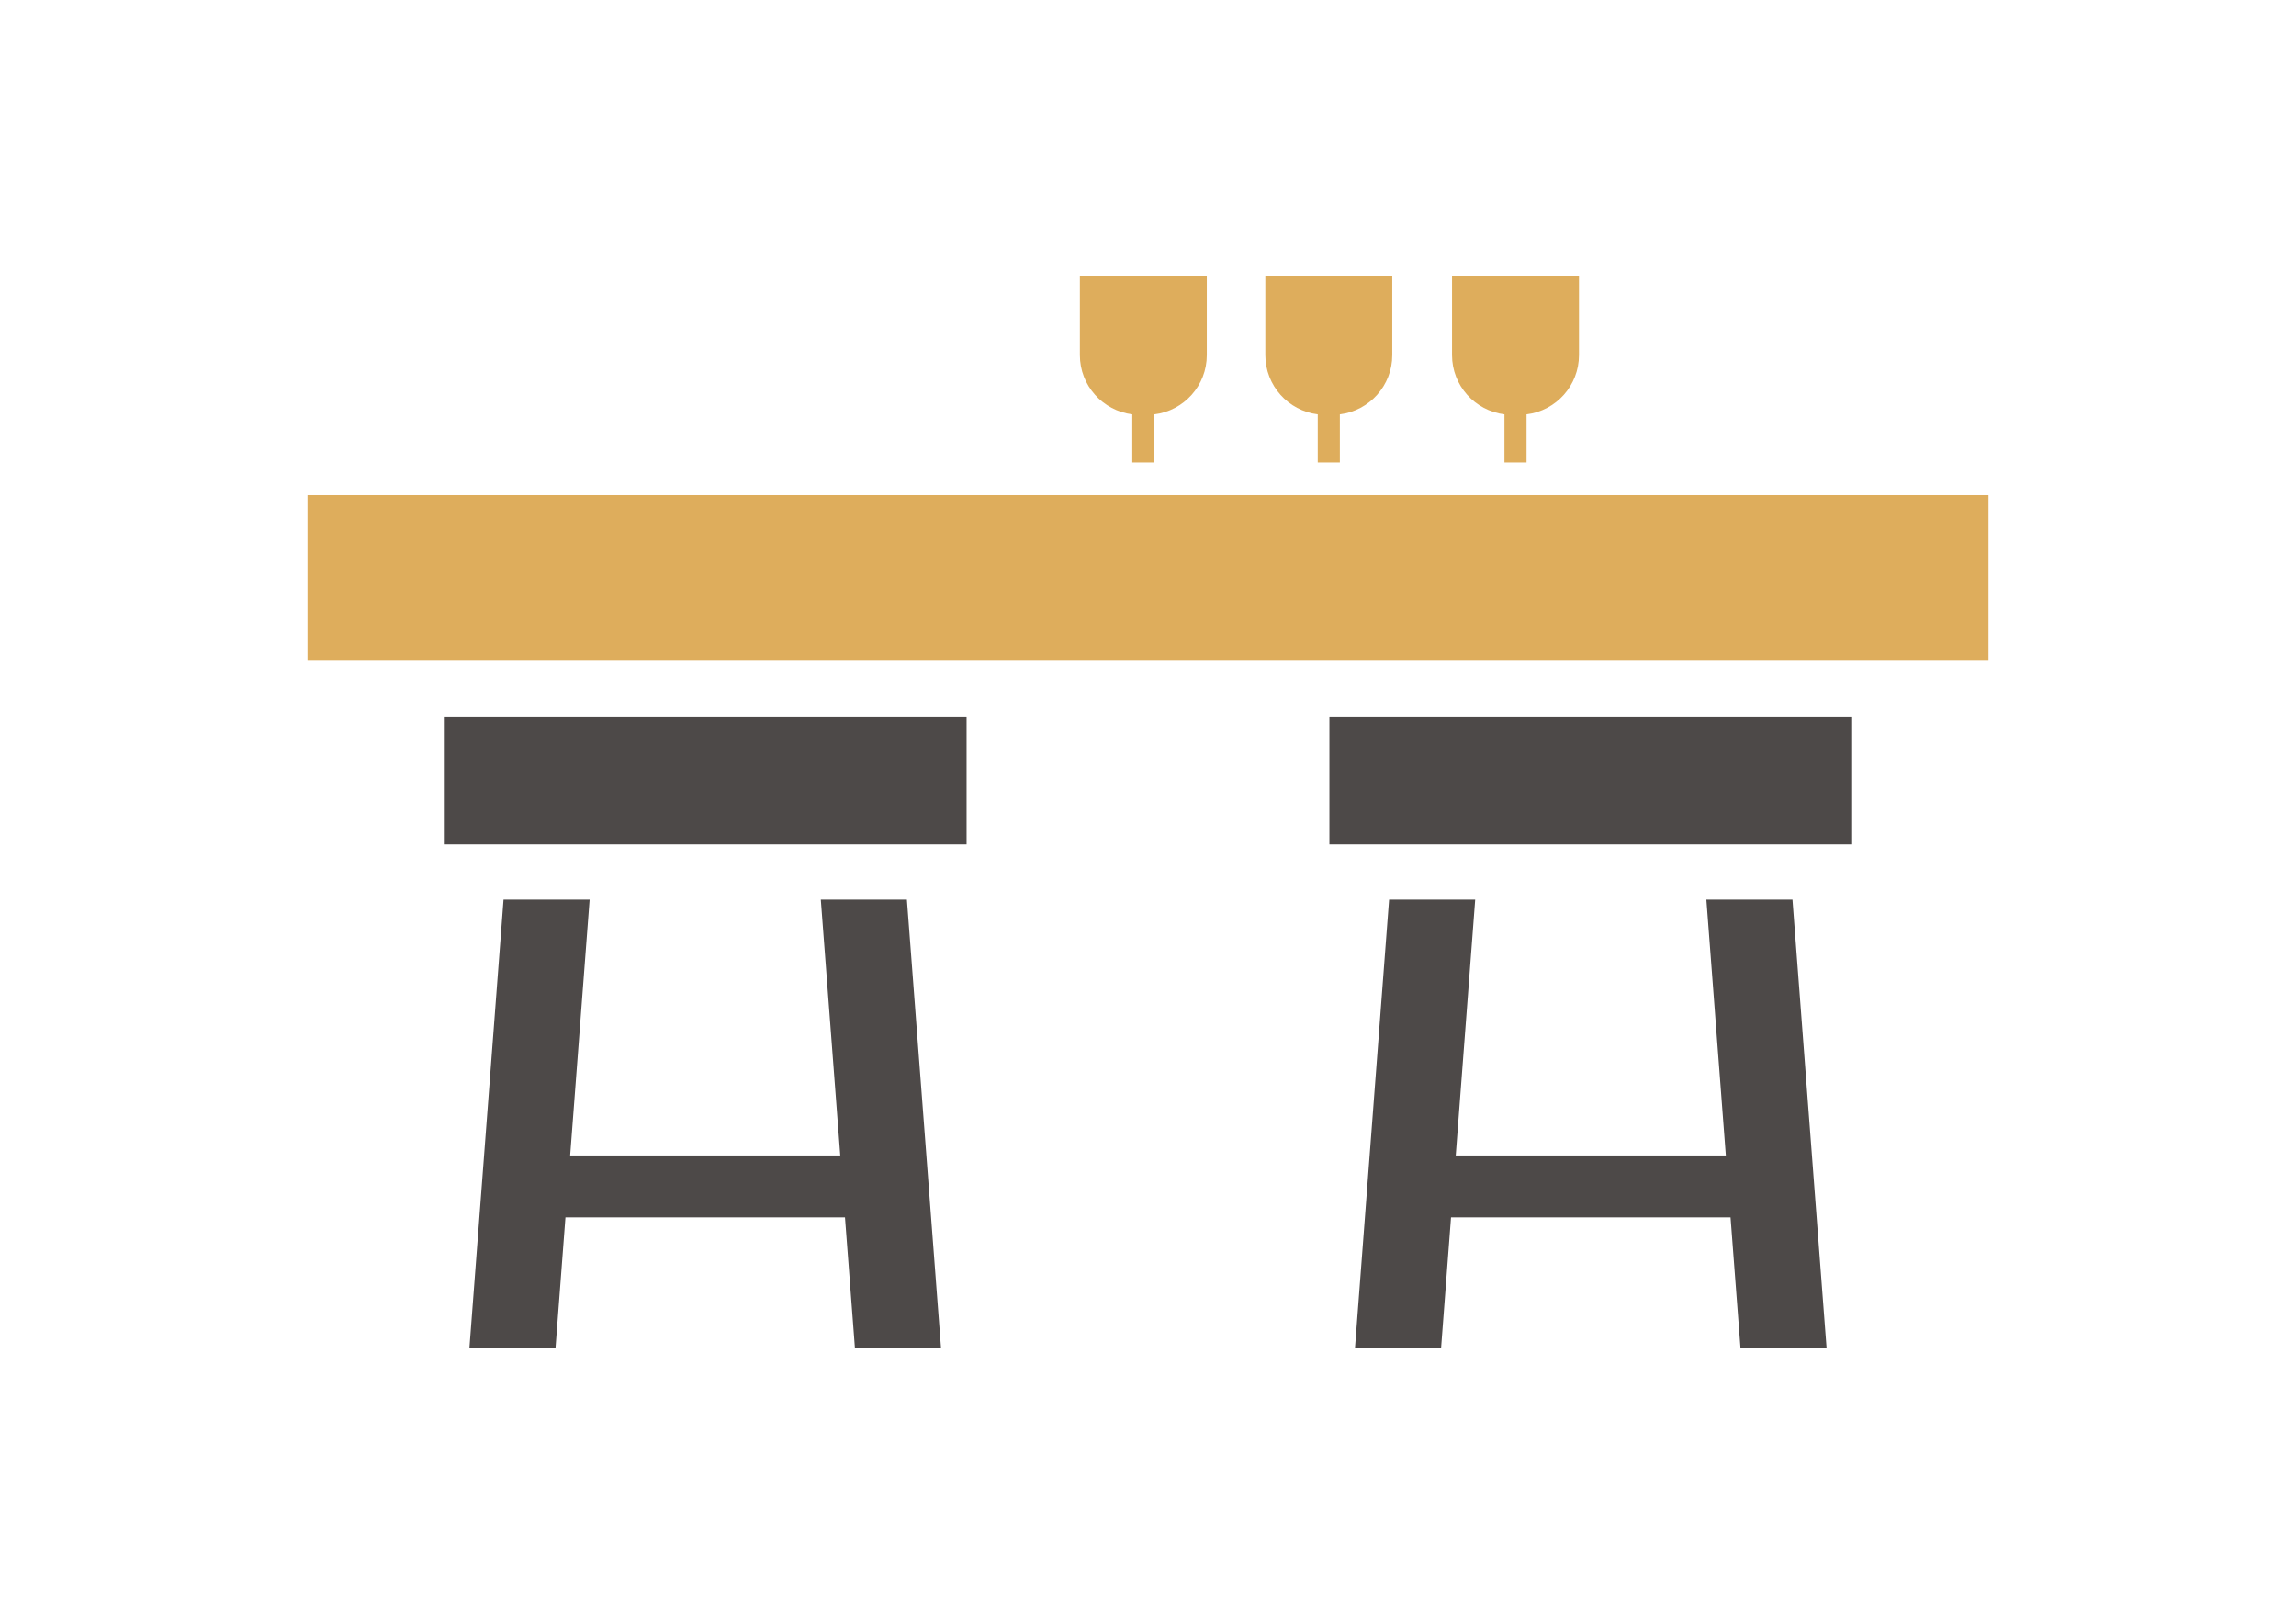 <?xml version="1.0" encoding="utf-8"?>
<!-- Generator: Adobe Illustrator 16.0.0, SVG Export Plug-In . SVG Version: 6.00 Build 0)  -->
<!DOCTYPE svg PUBLIC "-//W3C//DTD SVG 1.1//EN" "http://www.w3.org/Graphics/SVG/1.1/DTD/svg11.dtd">
<svg version="1.1" id="Layer_1" xmlns="http://www.w3.org/2000/svg" xmlns:xlink="http://www.w3.org/1999/xlink" x="0px" y="0px"
	 width="841.889px" height="595.281px" viewBox="0 0 841.889 595.281" enable-background="new 0 0 841.889 595.281"
	 xml:space="preserve">
<rect x="112.748" y="181.509" fill="#DEAD5C" width="616.393" height="60.729"/>
<g>
	<polygon fill="#4D4948" points="300.969,329.818 308.106,423.617 209.064,423.617 216.202,329.818 184.631,329.818 
		172.131,494.089 203.702,494.089 207.337,446.316 309.833,446.316 313.469,494.089 345.04,494.089 332.54,329.818 	"/>
	<rect x="162.748" y="262.979" fill="#4D4948" width="191.675" height="46.572"/>
</g>
<g>
	<polygon fill="#4D4948" points="625.688,329.818 632.825,423.617 533.781,423.617 540.919,329.818 509.349,329.818 
		496.849,494.089 528.419,494.089 532.054,446.316 634.553,446.316 638.188,494.089 669.757,494.089 657.257,329.818 	"/>
	<rect x="487.466" y="262.979" fill="#4D4948" width="191.674" height="46.572"/>
</g>
<path fill="#DEAD5C" d="M395.963,101.194v28.979c0,11.188,8.393,20.397,19.222,21.724v17.646h8.101v-17.646
	c10.828-1.325,19.221-10.535,19.221-21.724v-28.979H395.963z"/>
<path fill="#DEAD5C" d="M463.966,101.194v28.979c0,11.188,8.395,20.397,19.222,21.724v17.646h8.103v-17.646
	c10.828-1.325,19.221-10.535,19.221-21.724v-28.979H463.966z"/>
<path fill="#DEAD5C" d="M532.424,101.194v28.979c0,11.188,8.396,20.397,19.224,21.724v17.646h8.101v-17.646
	c10.829-1.325,19.221-10.535,19.221-21.724v-28.979H532.424z"/>
</svg>
